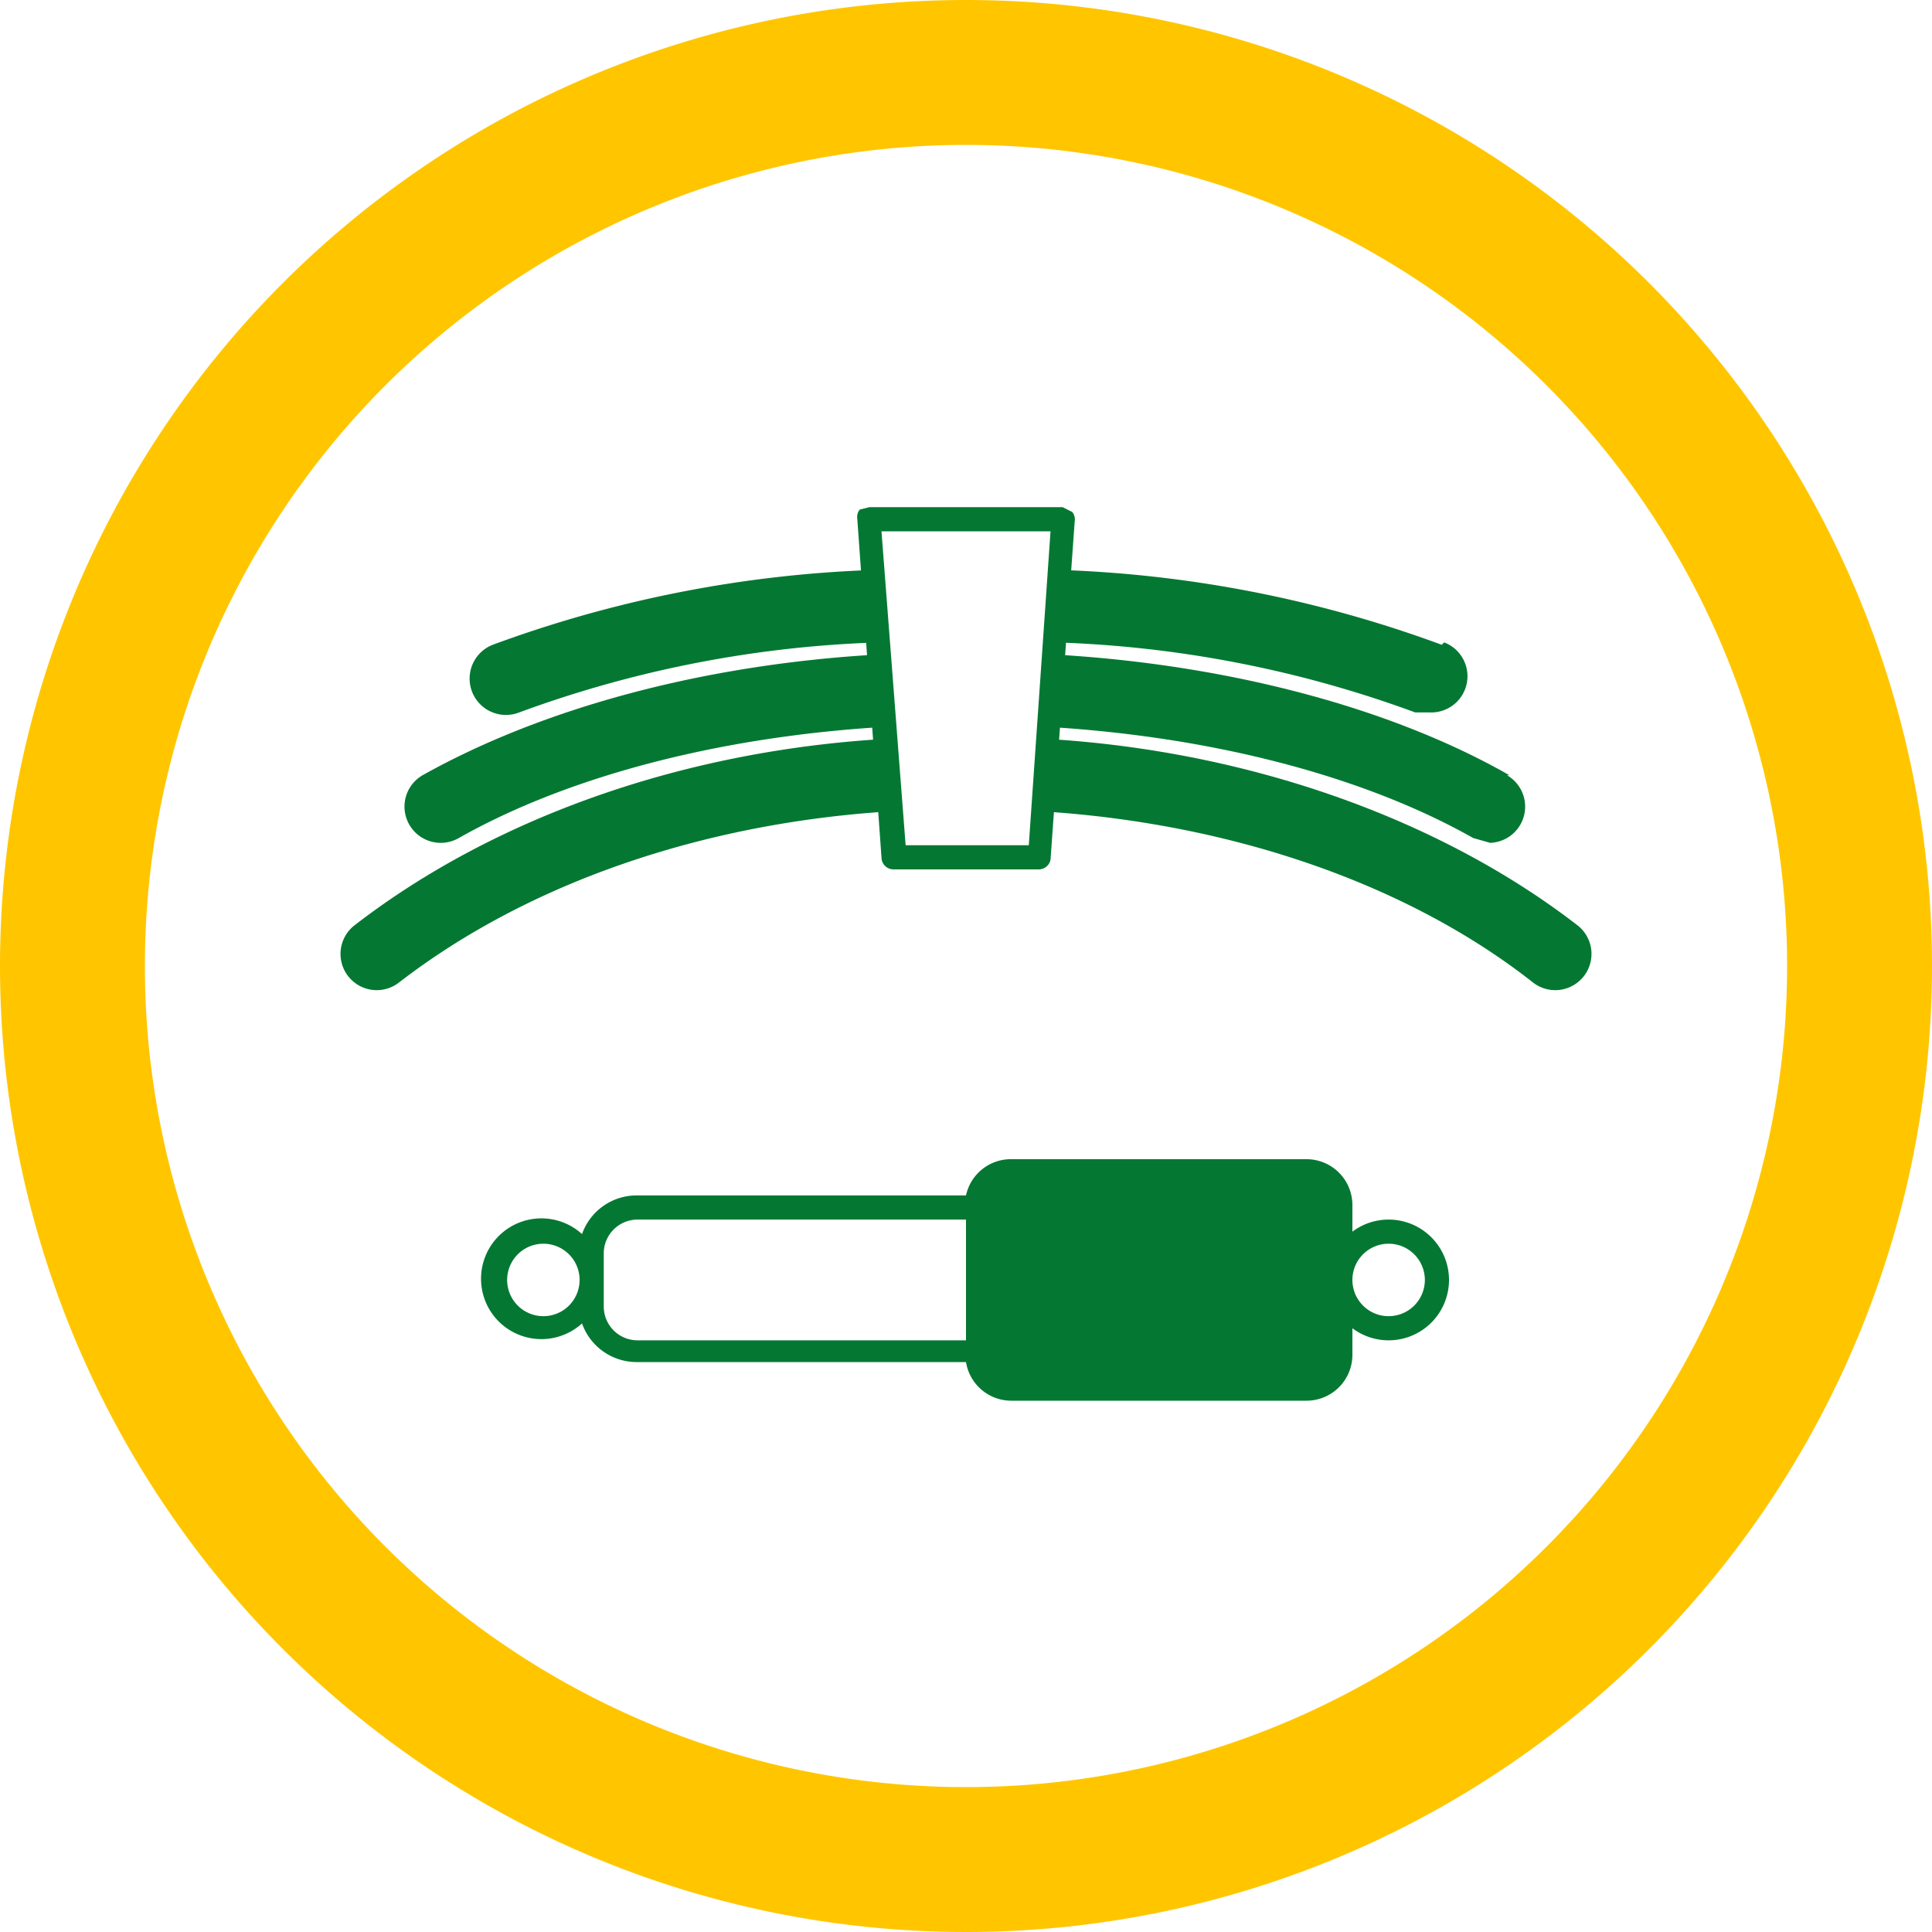 <svg xmlns="http://www.w3.org/2000/svg" viewBox="0 0 80 80"><defs><style>.cls-1{isolation:isolate;}.cls-2{fill:#047832;}.cls-3{fill:#ffc600;mix-blend-mode:multiply;}</style></defs><title>MEGA33-01_mechanicke-nebo-hydraulicke-odpruzeni</title><g class="cls-1"><g id="Vrstva_2" data-name="Vrstva 2"><g id="Vrstva_1-2" data-name="Vrstva 1"><path class="cls-2" d="M43,36H37a.5.5,0,0,1-.5-.5l-1-14a.5.5,0,0,1,.1-.4L36,21h8l.4.2a.5.5,0,0,1,.1.4l-1,14A.5.5,0,0,1,43,36Zm-5.5-1h5.1l.9-13H36.5Z"/><path class="cls-2" d="M36.6,30.6c-8.4.5-16.2,3.3-21.9,7.7a1.5,1.5,0,0,0,1.8,2.4c5.3-4.1,12.5-6.6,20.3-7.1Z"/><path class="cls-2" d="M65.3,38.3c-5.7-4.4-13.6-7.2-21.9-7.7l-.2,3c7.8.5,15.1,3,20.3,7.1a1.5,1.5,0,0,0,1.8-2.4Z"/><path class="cls-2" d="M62.5,32.1c-4.9-2.8-11.7-4.6-18.9-5l-.2,3c6.7.4,13,2,17.6,4.6l.7.2a1.5,1.5,0,0,0,.7-2.8Z"/><path class="cls-2" d="M36.4,27.1c-7.2.4-13.9,2.2-18.9,5A1.5,1.5,0,0,0,19,34.7c4.6-2.6,10.9-4.2,17.6-4.6Z"/><path class="cls-2" d="M36.2,23.6a50.5,50.5,0,0,0-15.8,3.1,1.5,1.5,0,1,0,1.1,2.8,47.4,47.4,0,0,1,14.9-2.9Z"/><path class="cls-2" d="M59.7,26.7a50.5,50.5,0,0,0-15.8-3.1l-.2,3a47.4,47.4,0,0,1,14.9,2.9h.6a1.5,1.5,0,0,0,.6-2.9Z"/><path class="cls-3" d="M40,6A34,34,0,1,1,6,40,34,34,0,0,1,40,6m0-6A40,40,0,1,0,80,40,40,40,0,0,0,40,0Z"/><path class="cls-2" d="M57.5,50.5A2.5,2.5,0,0,0,56,51V49.9A1.9,1.9,0,0,0,54.1,48H41.9A1.9,1.9,0,0,0,40,49.5H26.4a2.4,2.4,0,0,0-2.3,1.6,2.5,2.5,0,1,0,0,3.7,2.4,2.4,0,0,0,2.3,1.6H40A1.9,1.9,0,0,0,41.9,58H54.1A1.9,1.9,0,0,0,56,56.1V55a2.5,2.5,0,0,0,1.5.5,2.5,2.5,0,0,0,0-5Zm-35,4A1.5,1.5,0,1,1,24,53,1.5,1.5,0,0,1,22.5,54.5Zm2.5-.4V51.9a1.4,1.4,0,0,1,1.4-1.4H40v5H26.4A1.4,1.4,0,0,1,25,54.1Zm32.5.4A1.5,1.5,0,1,1,59,53,1.5,1.5,0,0,1,57.5,54.5Z"/></g></g></g></svg>